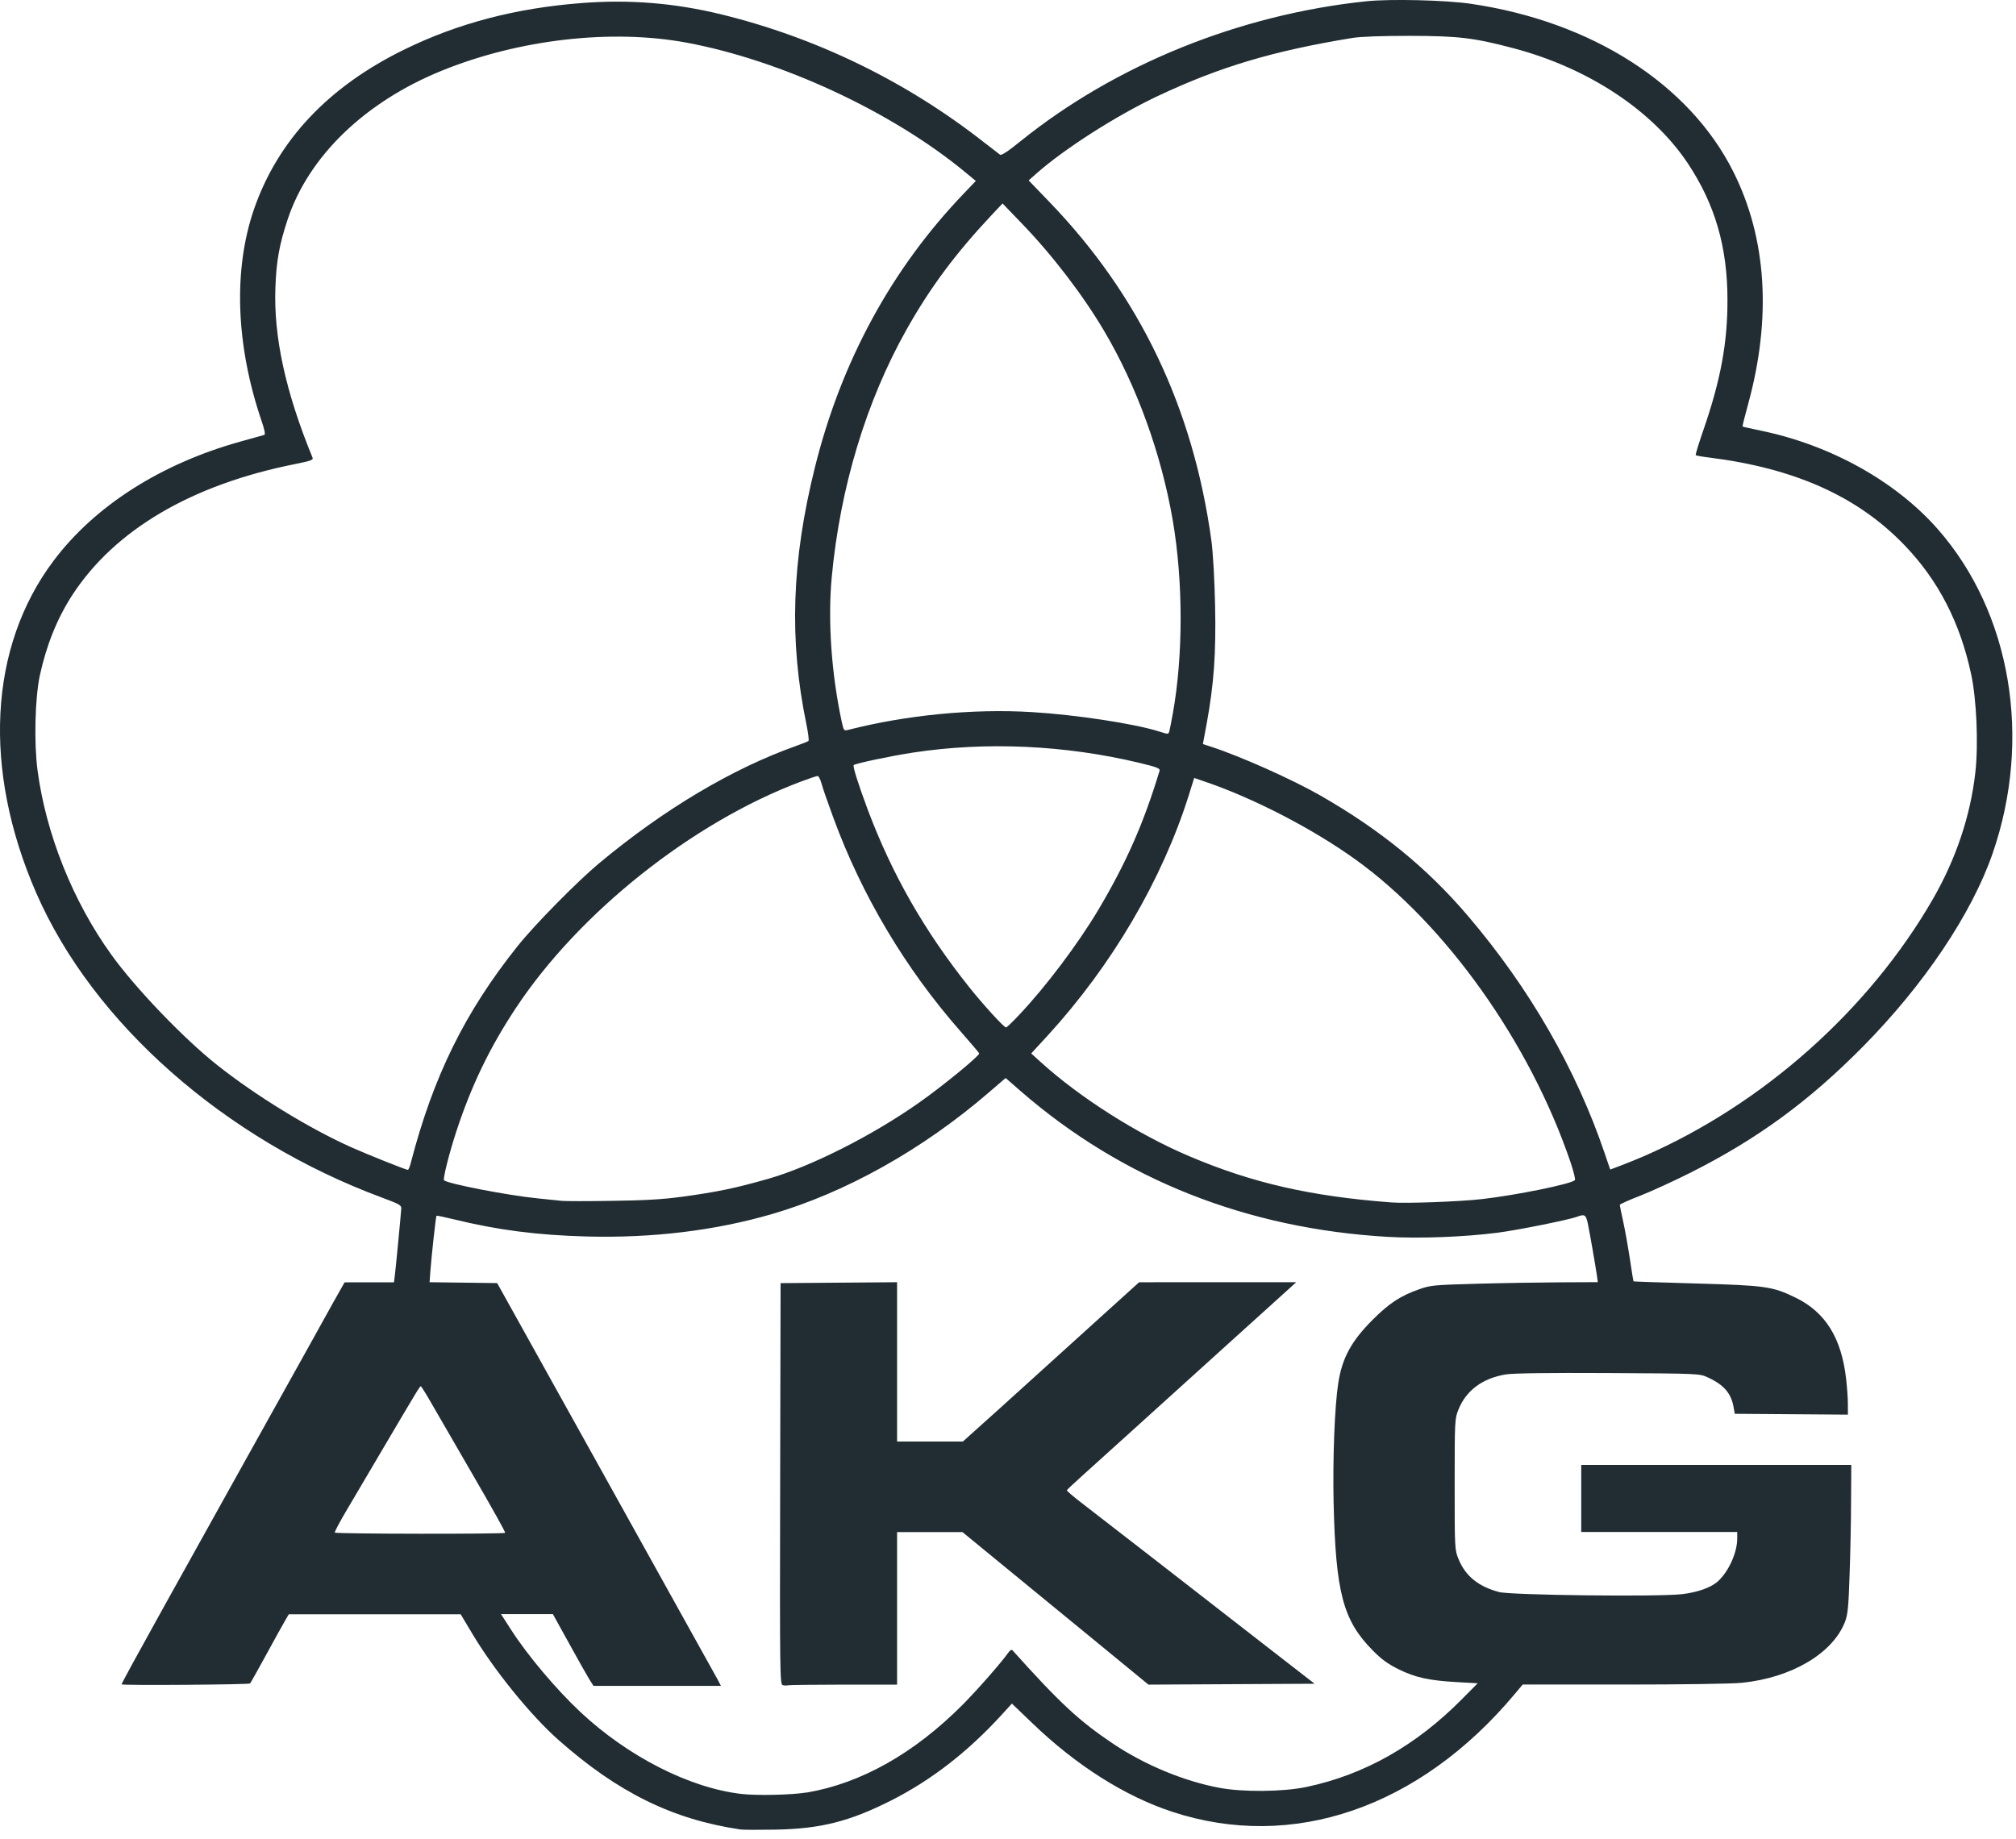 <svg xmlns="http://www.w3.org/2000/svg" xmlns:xlink="http://www.w3.org/1999/xlink" width="57px" height="52px" viewBox="0 0 57 52"><title>B813888A-0FDD-4AFA-AD6F-6D8F44CC1D17</title><desc>Created with sketchtool.</desc><g id="Website" stroke="none" stroke-width="1" fill="none" fill-rule="evenodd"><g id="Onas" transform="translate(-752, -4881)" fill="#212D33"><g id="Znacky" transform="translate(410, 4497)"><path d="M362.933,435.737 C361.016,435.453 359.471,434.692 357.794,433.209 C357.005,432.513 355.964,431.227 355.349,430.193 L355.025,429.651 L350.165,429.651 L350.048,429.853 C349.982,429.964 349.745,430.396 349.517,430.813 C349.289,431.23 349.088,431.588 349.07,431.608 C349.037,431.642 345.47,431.667 345.437,431.634 C345.428,431.625 345.95,430.669 346.595,429.509 C348.179,426.657 349.79,423.766 350.606,422.303 C350.975,421.638 351.344,420.977 351.422,420.833 C351.503,420.69 351.608,420.503 351.656,420.419 L351.743,420.265 L352.439,420.264 L353.138,420.264 L353.159,420.11 C353.18,419.967 353.327,418.436 353.345,418.185 C353.354,418.084 353.3,418.054 352.808,417.871 C348.359,416.223 344.627,412.935 343.022,409.247 C341.504,405.759 341.684,402.299 343.511,399.863 C344.678,398.307 346.547,397.114 348.8,396.487 C349.139,396.393 349.442,396.308 349.472,396.299 C349.508,396.288 349.481,396.15 349.388,395.882 C348.665,393.742 348.593,391.621 349.184,389.909 C349.862,387.958 351.29,386.445 353.447,385.393 C354.959,384.655 356.588,384.229 358.448,384.086 C359.804,383.981 361.07,384.086 362.375,384.402 C365.078,385.062 367.613,386.294 369.818,388.022 C370.037,388.192 370.241,388.35 370.274,388.374 C370.313,388.403 370.499,388.282 370.856,387.992 C373.535,385.832 377.042,384.412 380.63,384.036 C381.308,383.965 382.889,384.003 383.594,384.108 C387.008,384.611 389.765,386.377 391.007,388.855 C391.952,390.738 392.096,392.99 391.424,395.436 C391.331,395.773 391.262,396.054 391.268,396.062 C391.277,396.069 391.505,396.121 391.778,396.177 C393.758,396.585 395.597,397.609 396.788,398.964 C398.861,401.323 399.464,404.89 398.336,408.143 C397.745,409.844 396.404,411.843 394.679,413.591 C393.152,415.138 391.697,416.204 389.813,417.155 C389.342,417.392 388.697,417.688 388.379,417.813 C388.058,417.937 387.797,418.055 387.797,418.073 C387.797,418.092 387.842,418.309 387.896,418.556 C387.95,418.802 388.034,419.279 388.085,419.615 C388.133,419.951 388.181,420.231 388.187,420.237 C388.196,420.243 388.991,420.27 389.954,420.297 C391.928,420.353 392.117,420.38 392.771,420.699 C393.611,421.109 394.064,421.836 394.196,422.987 C394.223,423.221 394.247,423.546 394.247,423.709 L394.247,424.006 L391.049,423.982 L391.019,423.816 C390.953,423.407 390.746,423.164 390.284,422.952 C390.053,422.844 390.041,422.844 387.467,422.83 C385.766,422.821 384.779,422.835 384.575,422.868 C383.918,422.977 383.453,423.321 383.237,423.86 C383.132,424.119 383.129,424.164 383.129,425.974 C383.129,427.796 383.129,427.827 383.24,428.094 C383.432,428.568 383.798,428.867 384.386,429.023 C384.719,429.112 388.856,429.161 389.546,429.084 C389.993,429.034 390.38,428.896 390.575,428.717 C390.878,428.438 391.118,427.907 391.118,427.509 L391.118,427.324 L386.708,427.325 L386.708,425.428 L394.343,425.427 L394.337,426.435 C394.337,426.989 394.316,427.933 394.295,428.533 C394.265,429.454 394.244,429.661 394.163,429.87 C393.815,430.76 392.657,431.445 391.253,431.589 C390.98,431.618 389.555,431.639 387.914,431.639 L385.052,431.639 L384.824,431.911 C382.13,435.126 378.542,436.358 375.14,435.236 C373.802,434.796 372.422,433.92 371.189,432.732 L370.61,432.177 L370.304,432.513 C369.35,433.553 368.327,434.344 367.199,434.916 C366.02,435.512 365.204,435.718 363.926,435.742 C363.458,435.75 363.011,435.749 362.93,435.737 L362.933,435.737 Z M364.808,434.694 C366.344,434.433 367.844,433.588 369.215,432.212 C369.62,431.806 370.322,431.006 370.514,430.73 C370.559,430.666 370.604,430.643 370.628,430.671 C371.969,432.165 372.509,432.668 373.478,433.317 C374.366,433.911 375.467,434.369 376.469,434.558 C377.135,434.685 378.275,434.674 378.935,434.536 C380.573,434.191 382.034,433.367 383.336,432.051 L383.78,431.603 L383.195,431.57 C382.4,431.525 382.019,431.441 381.545,431.207 C381.242,431.058 381.062,430.927 380.81,430.671 C379.973,429.825 379.766,429.042 379.706,426.496 C379.679,425.235 379.736,423.769 379.838,423.111 C379.949,422.403 380.204,421.932 380.804,421.329 C381.275,420.858 381.59,420.649 382.118,420.463 C382.445,420.346 382.532,420.338 383.768,420.304 C384.485,420.284 385.544,420.267 386.123,420.264 L387.176,420.259 L387.152,420.081 C387.11,419.79 386.948,418.86 386.894,418.602 C386.84,418.352 386.804,418.329 386.594,418.408 C386.363,418.496 384.923,418.785 384.35,418.86 C383.402,418.982 382.13,419.031 381.233,418.978 C377.249,418.746 373.742,417.356 370.877,414.873 L370.433,414.486 L369.953,414.899 C368.087,416.508 365.906,417.73 363.818,418.336 C362.216,418.802 360.434,419.017 358.592,418.968 C357.185,418.93 356.069,418.786 354.827,418.481 C354.569,418.418 354.35,418.373 354.341,418.382 C354.323,418.4 354.2,419.522 354.167,419.965 L354.146,420.261 L356.057,420.286 L359.129,425.809 C360.818,428.847 362.243,431.409 362.294,431.504 L362.384,431.677 L358.781,431.677 L358.67,431.504 C358.61,431.408 358.352,430.951 358.097,430.488 L357.632,429.647 L356.165,429.647 L356.249,429.777 C356.297,429.849 356.39,429.993 356.456,430.098 C356.912,430.809 357.731,431.781 358.409,432.415 C359.753,433.674 361.496,434.562 362.957,434.732 C363.398,434.784 364.394,434.761 364.808,434.691 L364.808,434.694 Z M364.13,431.656 C364.052,431.636 364.046,431.335 364.058,425.961 L364.07,420.287 L367.364,420.261 L367.364,424.767 L369.224,424.767 L369.656,424.378 C369.896,424.165 370.508,423.613 371.015,423.152 C371.522,422.691 372.449,421.852 373.073,421.288 L374.207,420.262 L378.65,420.261 L376.622,422.095 C375.506,423.103 374.276,424.218 373.883,424.574 C373.493,424.929 372.947,425.421 372.674,425.666 C372.401,425.912 372.17,426.127 372.164,426.143 C372.155,426.16 372.359,426.333 372.614,426.528 C372.869,426.723 373.772,427.422 374.618,428.08 C375.467,428.739 376.835,429.804 377.663,430.447 L379.169,431.616 L374.471,431.641 L373.301,430.68 C372.656,430.152 371.948,429.571 371.726,429.389 C371.504,429.208 370.847,428.67 370.268,428.193 L369.212,427.327 L367.364,427.327 L367.364,431.641 L365.852,431.641 C365.021,431.642 364.31,431.65 364.277,431.66 C364.241,431.67 364.175,431.668 364.13,431.655 L364.13,431.656 Z M356.282,427.347 C356.297,427.334 355.901,426.626 355.406,425.773 C354.911,424.92 354.374,423.993 354.215,423.714 C354.056,423.434 353.912,423.204 353.897,423.204 C353.87,423.204 353.84,423.249 352.61,425.337 C352.388,425.715 352.037,426.312 351.827,426.665 C351.617,427.017 351.455,427.321 351.467,427.341 C351.491,427.381 356.243,427.387 356.282,427.348 L356.282,427.347 Z M383.903,417.91 C384.872,417.799 386.417,417.485 386.528,417.375 C386.549,417.356 386.492,417.128 386.405,416.868 C385.259,413.493 382.88,410.143 380.324,408.306 C379.115,407.437 377.453,406.577 376.079,406.108 L375.764,406 L375.614,406.482 C374.858,408.884 373.436,411.305 371.615,413.293 L371.156,413.791 L371.405,414.017 C372.524,415.038 374.174,416.084 375.638,416.703 C377.417,417.457 379.049,417.829 381.326,418.004 C381.764,418.038 383.264,417.983 383.903,417.91 Z M361.247,417.85 C362.297,417.705 362.774,417.606 363.713,417.339 C364.922,416.994 366.668,416.113 367.991,415.179 C368.669,414.701 369.686,413.867 369.686,413.79 C369.686,413.778 369.446,413.494 369.152,413.16 C367.598,411.39 366.368,409.323 365.564,407.13 C365.414,406.726 365.264,406.294 365.231,406.17 C365.198,406.046 365.147,405.945 365.117,405.945 C365.087,405.945 364.871,406.018 364.637,406.106 C361.574,407.259 358.37,409.807 356.582,412.512 C355.844,413.628 355.325,414.707 354.902,415.997 C354.698,416.621 354.518,417.342 354.554,417.378 C354.662,417.477 356.354,417.805 357.194,417.889 C357.482,417.918 357.791,417.95 357.881,417.96 C357.974,417.971 358.613,417.972 359.303,417.96 C360.224,417.948 360.743,417.918 361.247,417.848 L361.247,417.85 Z M353.615,416.886 C354.248,414.444 355.145,412.622 356.633,410.758 C357.11,410.157 358.325,408.924 358.949,408.405 C360.773,406.885 362.708,405.734 364.517,405.092 C364.688,405.031 364.841,404.97 364.859,404.954 C364.877,404.938 364.85,404.723 364.799,404.475 C364.307,402.1 364.382,399.858 365.042,397.212 C365.786,394.217 367.217,391.588 369.263,389.46 L369.59,389.117 L369.278,388.859 C367.208,387.153 364.088,385.704 361.412,385.206 C359.288,384.812 356.672,385.112 354.488,386 C352.316,386.884 350.729,388.417 350.132,390.207 C349.898,390.919 349.814,391.372 349.787,392.127 C349.733,393.515 350.072,395.081 350.837,396.943 C350.864,397.007 350.783,397.036 350.336,397.125 C347.414,397.708 345.245,398.984 344.045,400.827 C343.619,401.483 343.313,402.242 343.127,403.098 C342.989,403.738 342.959,405.012 343.061,405.781 C343.298,407.58 344.06,409.488 345.146,410.996 C345.827,411.944 347.189,413.366 348.14,414.119 C349.223,414.98 350.756,415.92 351.935,416.446 C352.4,416.653 353.453,417.074 353.531,417.084 C353.549,417.084 353.588,416.997 353.615,416.886 Z M388.484,416.695 C391.844,415.229 394.841,412.563 396.65,409.426 C397.301,408.295 397.712,407.074 397.85,405.849 C397.94,405.057 397.886,403.77 397.73,403.059 C397.418,401.604 396.803,400.415 395.858,399.429 C394.529,398.04 392.75,397.242 390.317,396.938 C390.125,396.915 389.957,396.885 389.945,396.872 C389.933,396.859 390.032,396.532 390.167,396.145 C390.65,394.743 390.845,393.694 390.842,392.478 C390.842,390.984 390.488,389.772 389.72,388.618 C388.721,387.121 386.903,385.921 384.788,385.363 C383.669,385.068 383.24,385.017 381.869,385.014 C381.047,385.014 380.48,385.034 380.231,385.074 C377.99,385.441 376.484,385.891 374.732,386.717 C373.562,387.268 372.086,388.213 371.297,388.913 L371.084,389.102 L371.675,389.716 C374.222,392.358 375.74,395.537 376.253,399.306 C376.295,399.618 376.34,400.391 376.355,401.108 C376.385,402.482 376.322,403.341 376.118,404.462 L376.01,405.042 L376.25,405.12 C377.081,405.391 378.539,406.043 379.334,406.498 C381.035,407.473 382.352,408.549 383.504,409.902 C385.247,411.947 386.564,414.238 387.371,416.617 L387.527,417.075 L387.839,416.957 C388.013,416.892 388.301,416.774 388.484,416.695 Z M370.805,412.712 C371.561,411.916 372.485,410.689 373.064,409.713 C373.853,408.38 374.339,407.273 374.786,405.795 C374.804,405.729 374.708,405.692 374.204,405.571 C372.107,405.07 369.872,404.969 367.814,405.283 C367.187,405.379 366.185,405.59 366.137,405.637 C366.107,405.669 366.266,406.179 366.533,406.893 C367.223,408.728 368.132,410.322 369.404,411.918 C369.803,412.418 370.385,413.056 370.445,413.056 C370.466,413.056 370.628,412.901 370.805,412.712 Z M375.062,404.676 C375.074,404.63 375.119,404.412 375.158,404.19 C375.455,402.552 375.455,400.446 375.158,398.714 C374.834,396.831 374.138,394.913 373.217,393.357 C372.614,392.336 371.744,391.201 370.871,390.299 L370.346,389.754 L370.055,390.062 C369.014,391.171 368.306,392.123 367.637,393.31 C366.491,395.343 365.753,397.788 365.516,400.327 C365.402,401.548 365.507,403.054 365.801,404.42 C365.855,404.661 365.861,404.671 365.981,404.641 C367.625,404.22 369.512,404.037 371.177,404.138 C372.416,404.213 374.057,404.462 374.762,404.683 C375.041,404.771 375.035,404.771 375.062,404.676 Z" id="AKG-logo"></path></g></g></g></svg>